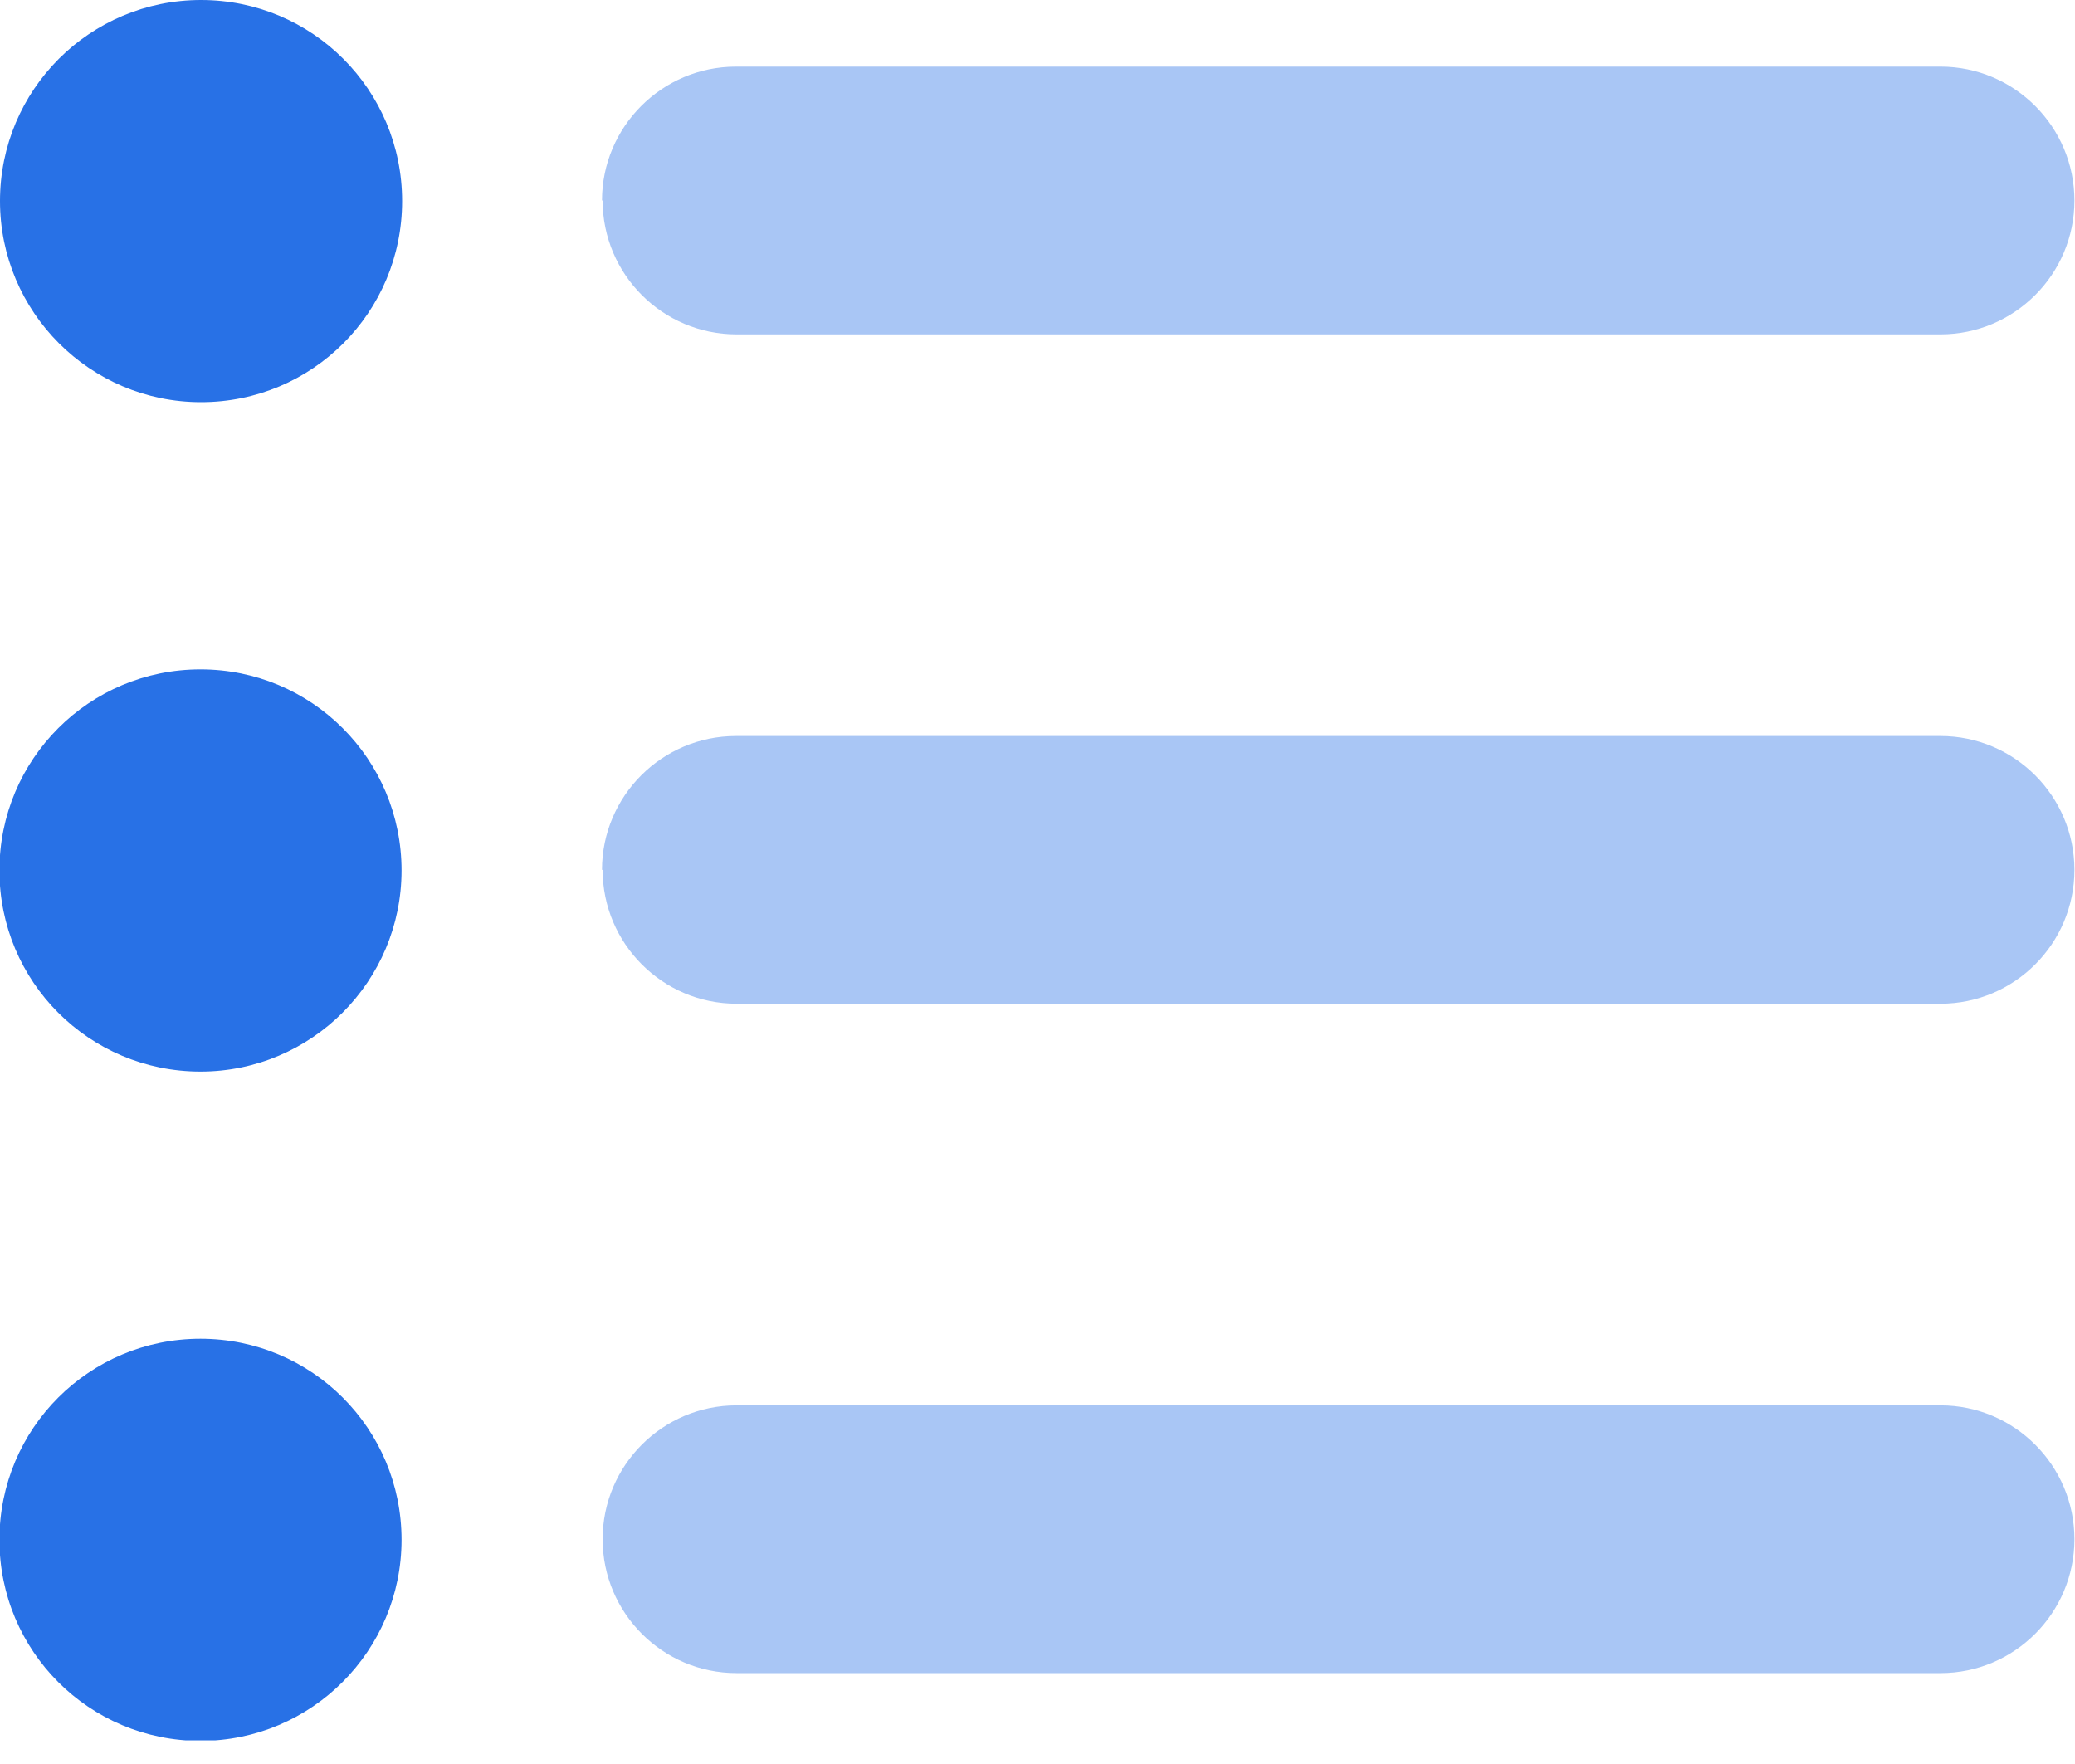 <svg width="40" height="34" viewBox="0 0 40 34" fill="none" xmlns="http://www.w3.org/2000/svg">
<g clip-path="url(#clip0_1814_270)">
<path d="M7.741 29.679C7.741 31.812 6.009 33.555 3.865 33.555C1.72 33.555 -0.011 31.823 -0.011 29.679C-0.011 27.534 1.72 25.803 3.865 25.803C6.009 25.803 7.741 27.534 7.741 29.679ZM7.741 16.777C7.741 18.91 6.009 20.654 3.865 20.654C1.72 20.654 -0.011 18.922 -0.011 16.777C-0.011 14.633 1.72 12.901 3.865 12.901C6.009 12.901 7.741 14.633 7.741 16.777ZM-6.72042e-06 3.876C-6.72042e-06 1.732 1.732 0 3.876 0C6.021 0 7.752 1.732 7.752 3.876C7.752 6.021 6.021 7.752 3.876 7.752C1.732 7.752 -6.72042e-06 6.009 -6.72042e-06 3.876Z" fill="#2871E6"/>
<g opacity="0.4">
<path d="M37.408 27.087C38.83 27.087 39.989 28.245 39.989 29.667C39.989 31.09 38.83 32.248 37.408 32.248H14.197C12.775 32.248 11.617 31.09 11.617 29.667C11.617 28.245 12.775 27.087 14.197 27.087H37.42H37.408ZM11.605 16.766C11.605 15.344 12.764 14.186 14.186 14.186H37.408C38.83 14.186 39.989 15.344 39.989 16.766C39.989 18.188 38.83 19.346 37.408 19.346H14.197C12.775 19.346 11.617 18.188 11.617 16.766H11.605ZM11.605 3.865C11.605 2.443 12.764 1.284 14.186 1.284H37.408C38.83 1.284 39.989 2.443 39.989 3.865C39.989 5.287 38.83 6.445 37.408 6.445H14.197C12.775 6.445 11.617 5.287 11.617 3.865H11.605Z" fill="#2871E6"/>
</g>
</g>
<defs>
<clipPath id="clip0_1814_270">
<rect width="40" height="33.544" fill="white"/>
</clipPath>
</defs>
</svg>
